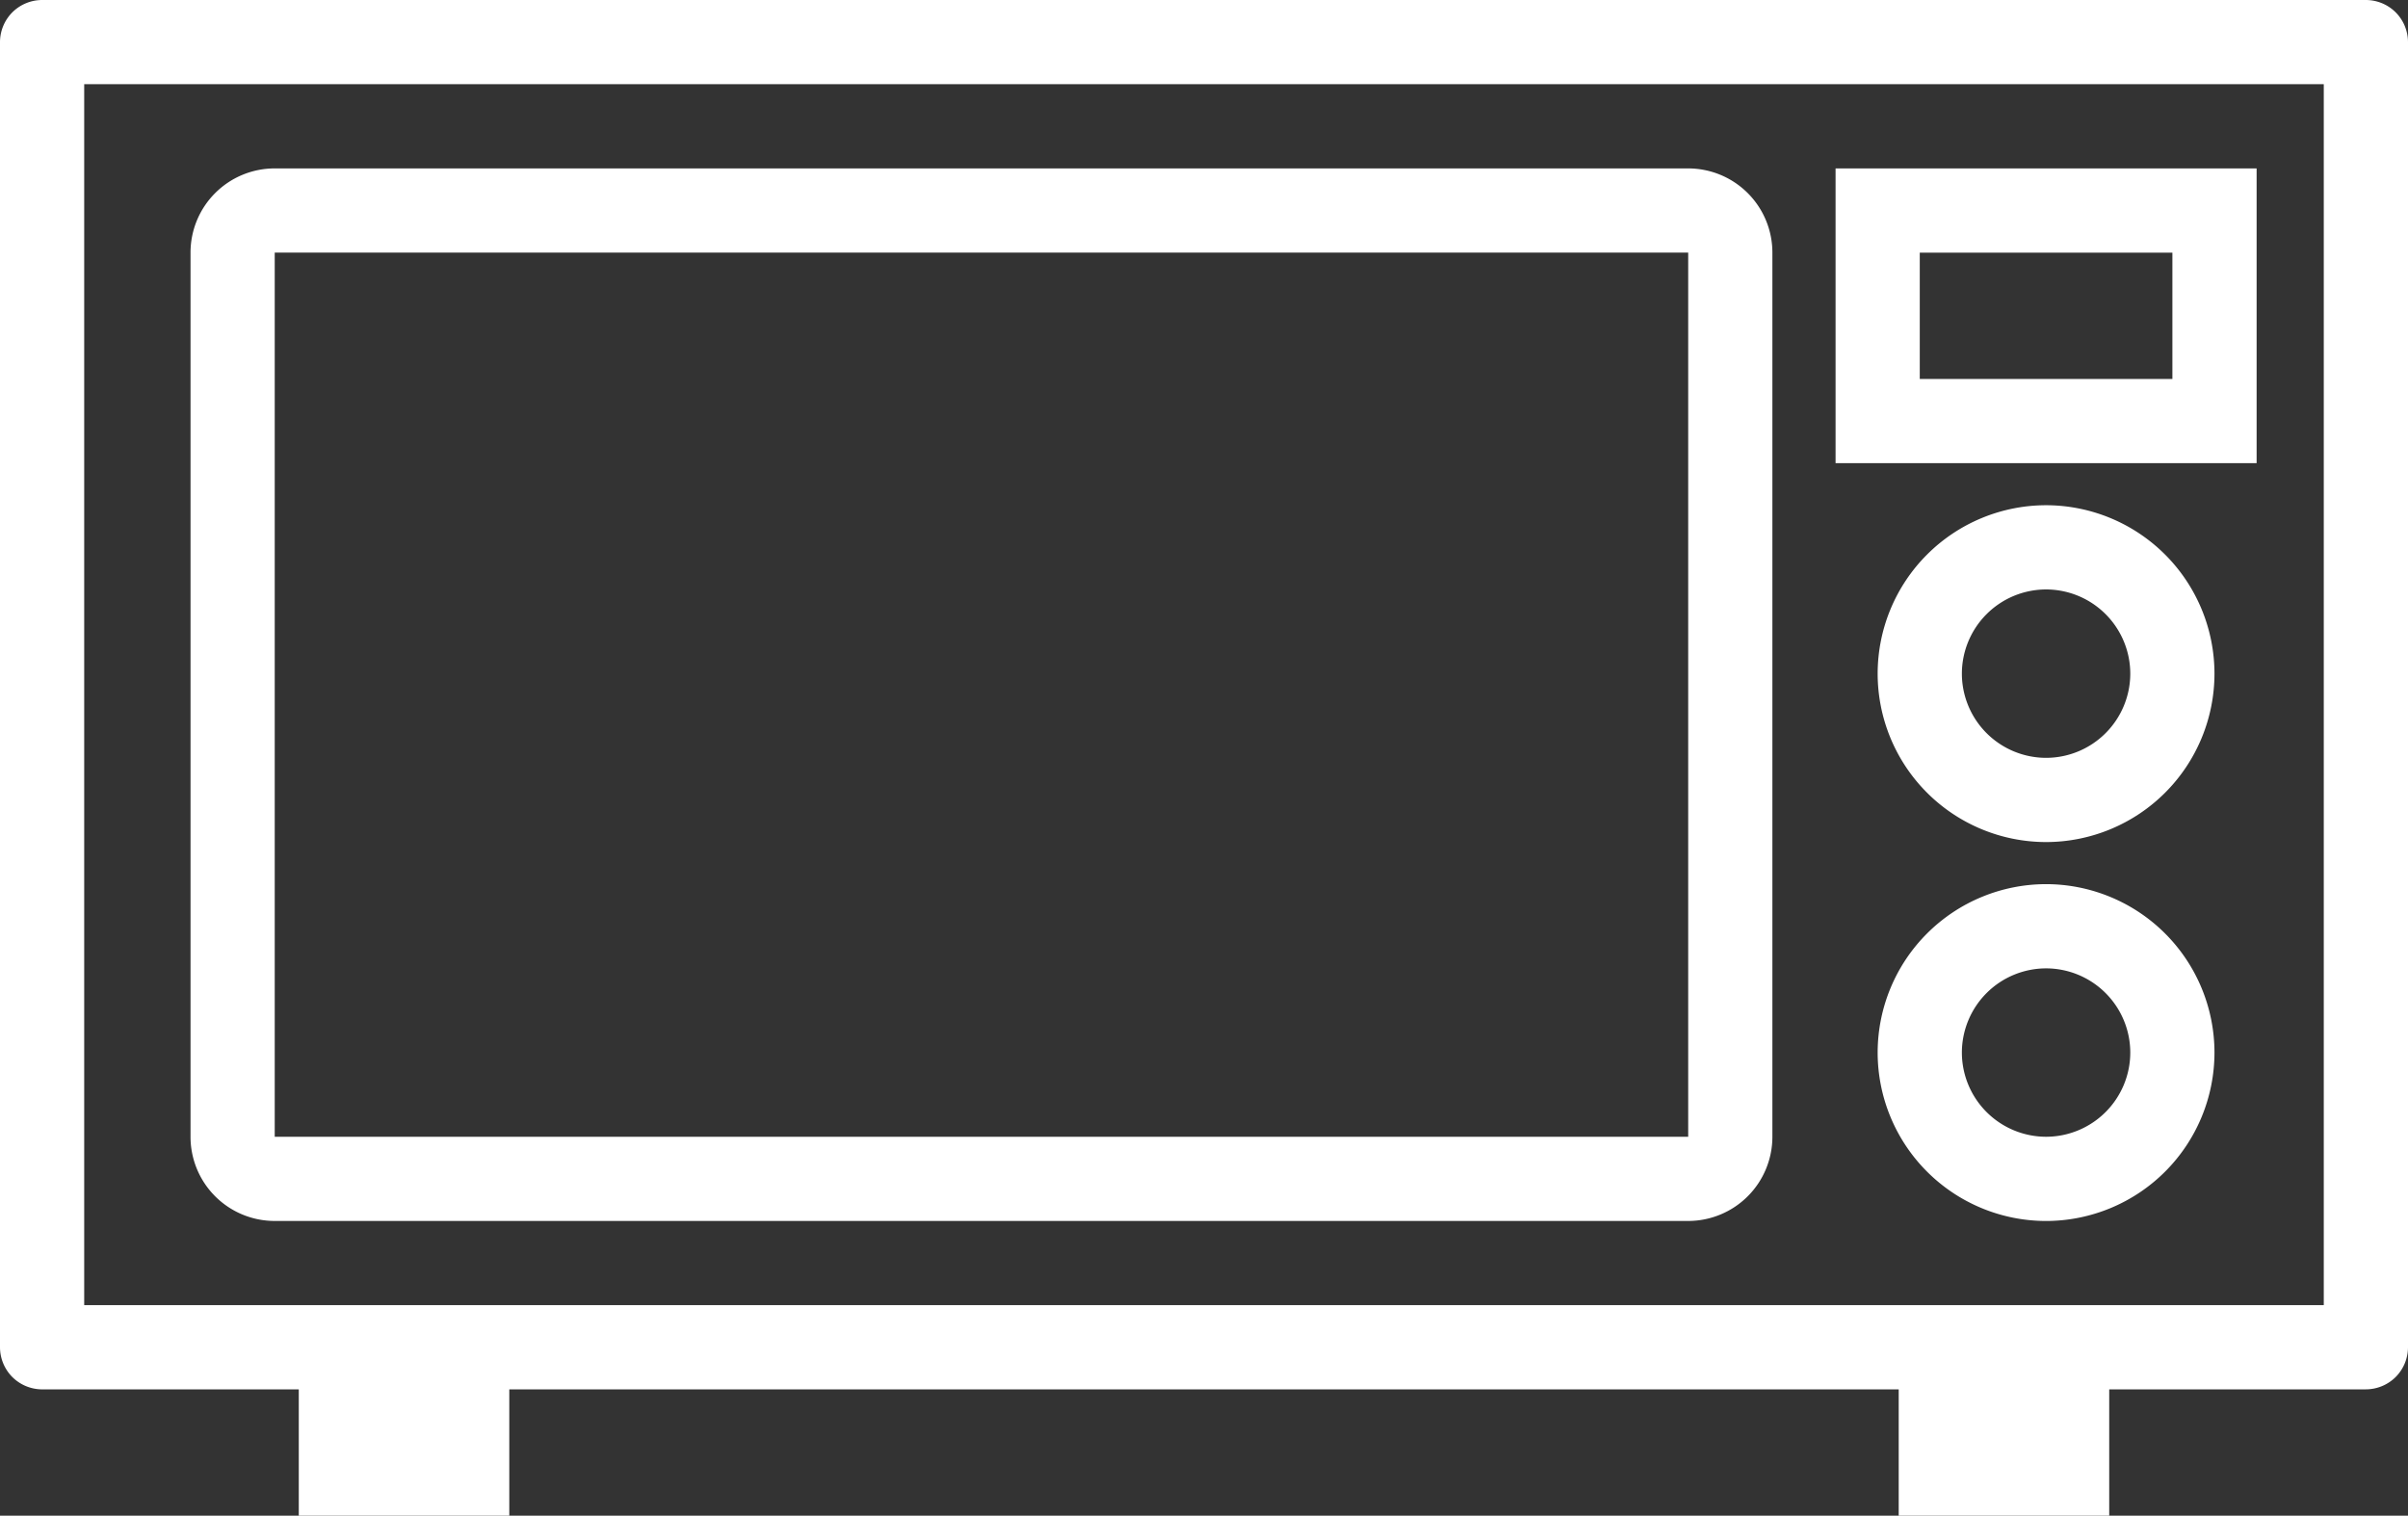 <svg id="グループ_61" data-name="グループ 61" xmlns="http://www.w3.org/2000/svg" width="90" height="56.651" viewBox="0 0 90 56.651">
  <rect x="0" y="0" width="90" height="56.651" fill="#333333" stroke="none"/>
  <path id="パス_113" data-name="パス 113" d="M568.443-75.539A1.585,1.585,0,0,0,567.33-76H480.478a1.586,1.586,0,0,0-1.113.461,1.586,1.586,0,0,0-.461,1.113v48.783a1.586,1.586,0,0,0,.461,1.113,1.586,1.586,0,0,0,1.113.461h9.593v4.721h7.868V-24.07h51.93v4.721h7.868V-24.07h9.593a1.585,1.585,0,0,0,1.113-.461,1.585,1.585,0,0,0,.461-1.113V-74.426A1.585,1.585,0,0,0,568.443-75.539Zm-86.392,2.686h83.705v45.636H482.051Z" transform="translate(-478.904 76)" fill="#fff"/>
  <path id="パス_114" data-name="パス 114" d="M539.405-72H486.576a3.146,3.146,0,0,0-3.147,3.147v33.047a3.146,3.146,0,0,0,3.147,3.147h52.829a3.148,3.148,0,0,0,3.147-3.147V-68.853A3.148,3.148,0,0,0,539.405-72Zm0,36.194H486.576V-68.853h52.829Z" transform="translate(-476.308 78.295)" fill="#fff"/>
  <path id="パス_115" data-name="パス 115" d="M529.795-55a6.3,6.3,0,0,0-6.295,6.295,6.3,6.3,0,0,0,6.295,6.295,6.3,6.3,0,0,0,6.294-6.295A6.3,6.3,0,0,0,529.795-55Zm0,9.442a3.152,3.152,0,0,1-3.147-3.147,3.152,3.152,0,0,1,3.147-3.147,3.151,3.151,0,0,1,3.147,3.147A3.151,3.151,0,0,1,529.795-45.558Z" transform="translate(-453.322 88.047)" fill="#fff"/>
  <path id="パス_116" data-name="パス 116" d="M529.795-64a6.3,6.3,0,0,0-6.295,6.295,6.3,6.3,0,0,0,6.295,6.295,6.3,6.3,0,0,0,6.294-6.295A6.3,6.3,0,0,0,529.795-64Zm0,9.442a3.152,3.152,0,0,1-3.147-3.147,3.152,3.152,0,0,1,3.147-3.147,3.151,3.151,0,0,1,3.147,3.147A3.151,3.151,0,0,1,529.795-54.558Z" transform="translate(-453.322 82.884)" fill="#fff"/>
  <path id="パス_117" data-name="パス 117" d="M522.5-60.984h15.737V-72H522.5Zm3.147-7.868h9.442v4.721h-9.442Z" transform="translate(-453.895 78.295)" fill="#fff"/>
</svg>
